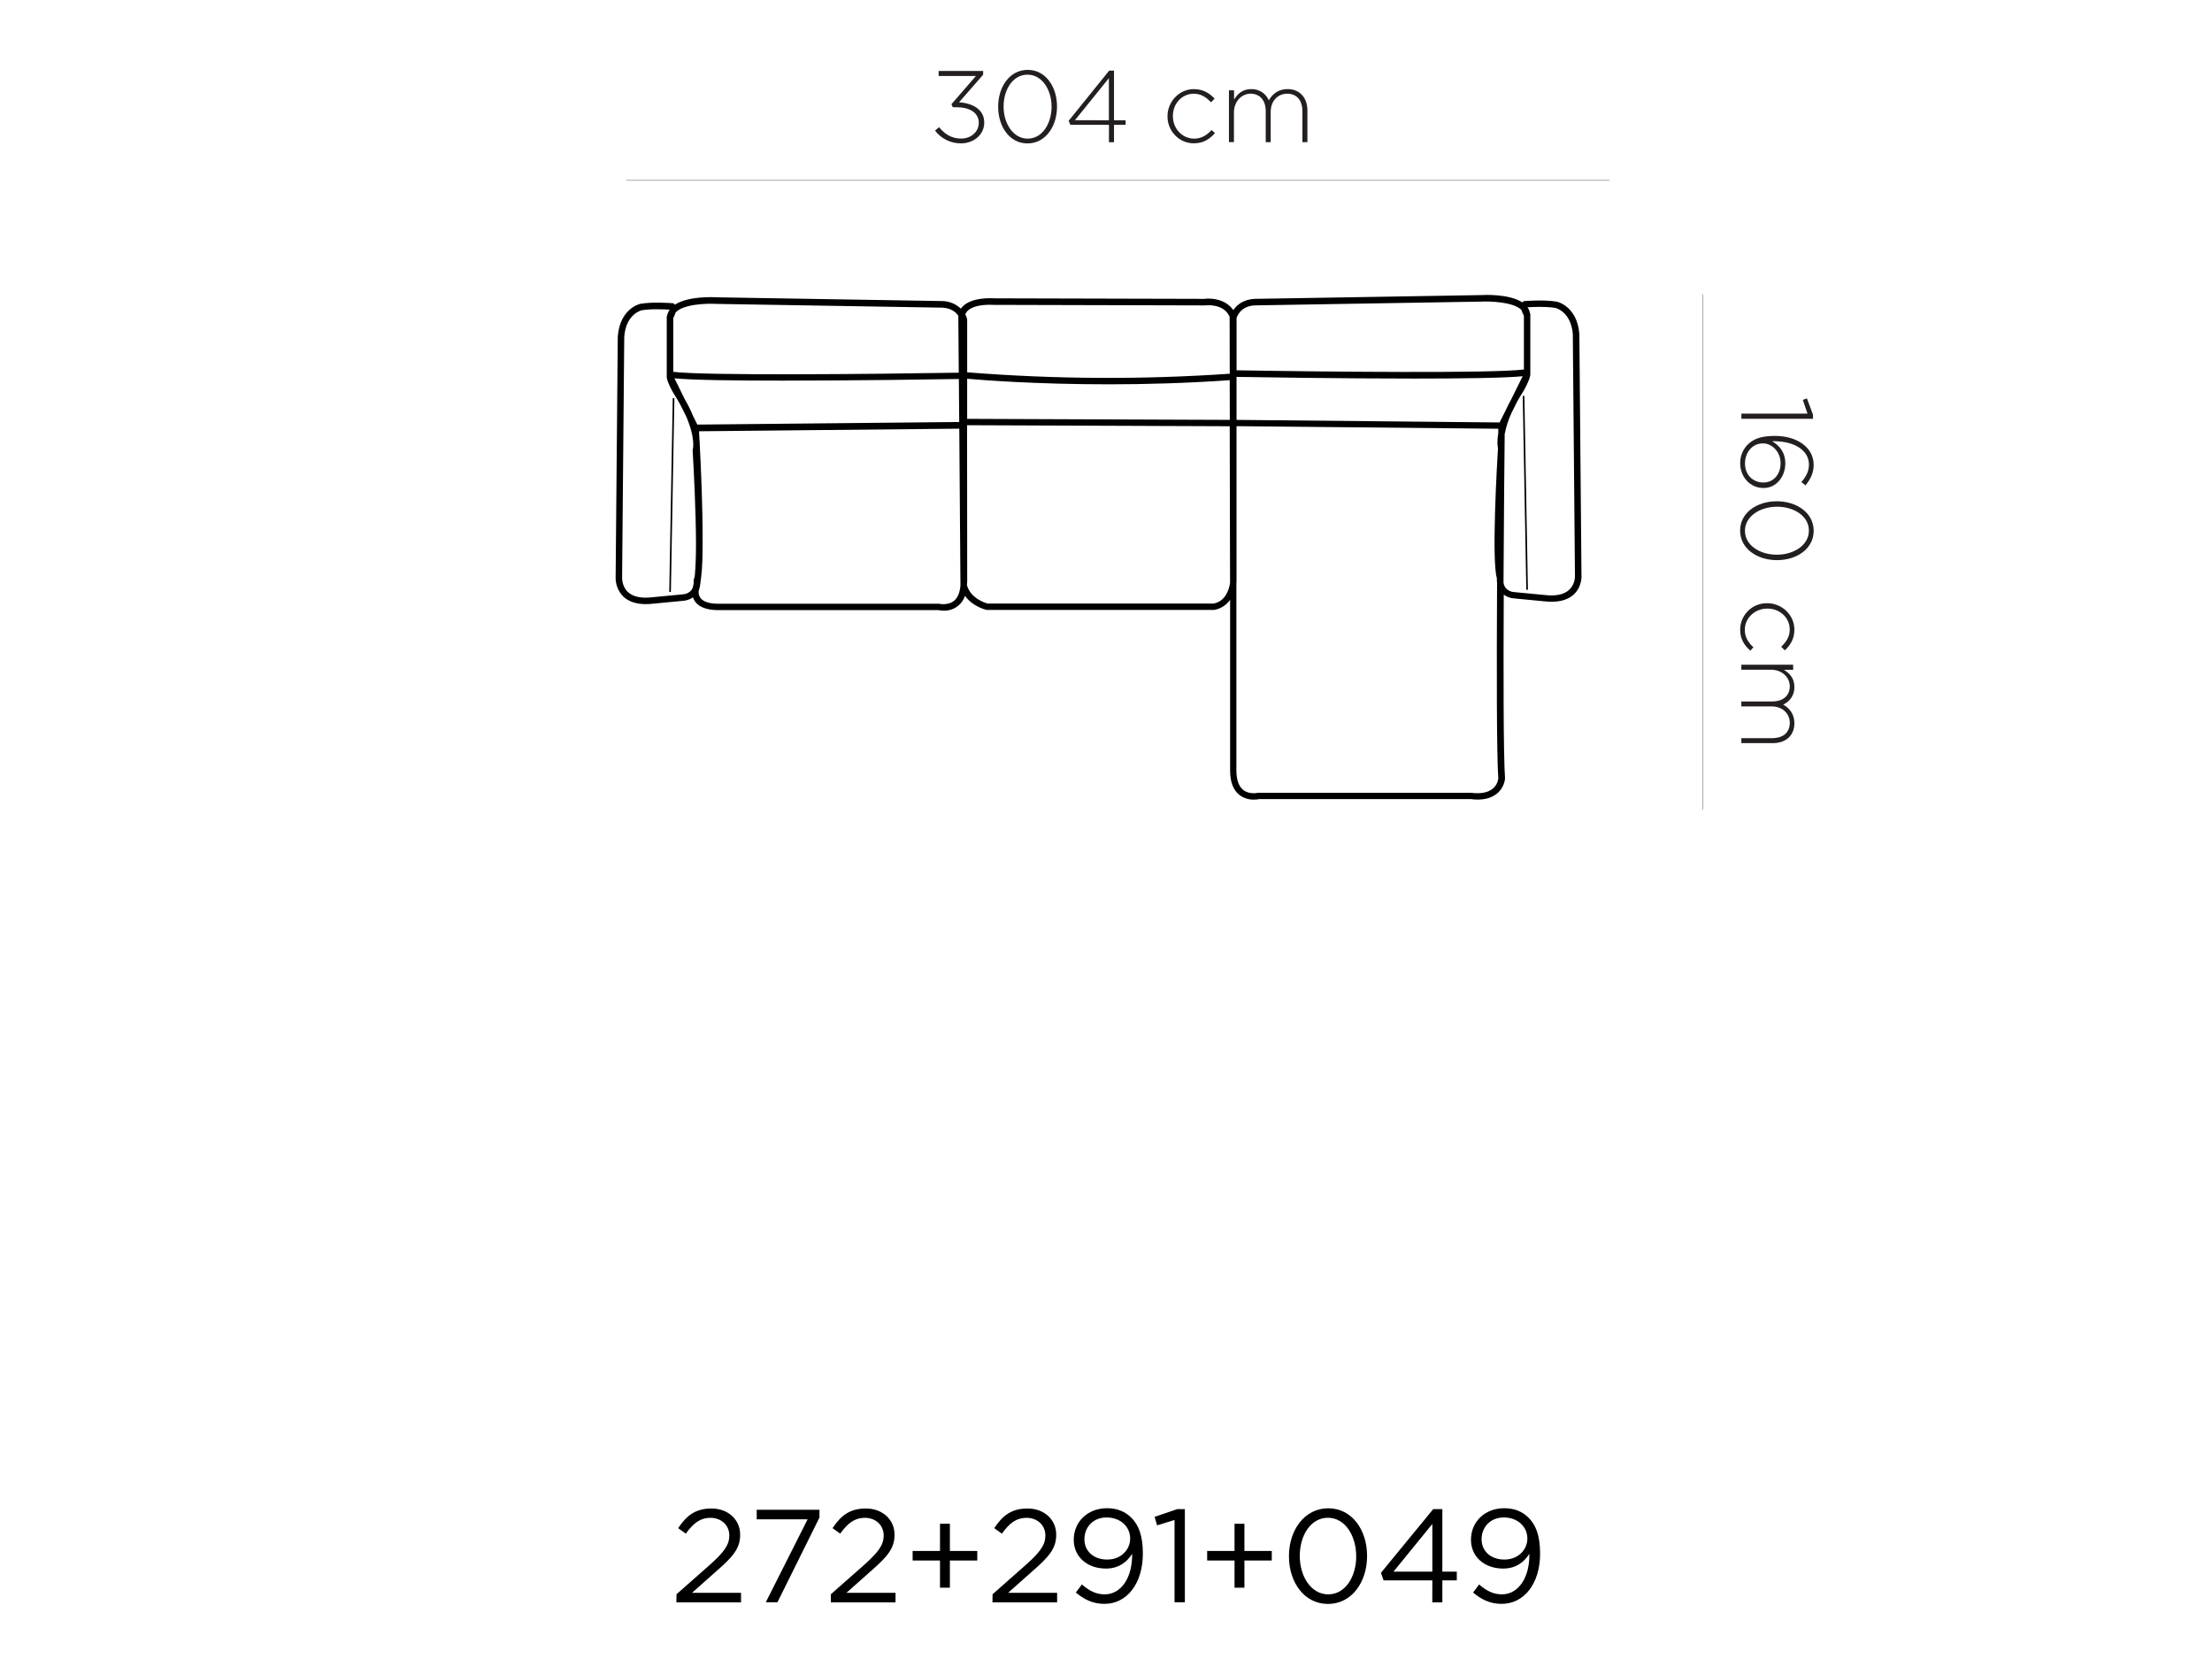 <?xml version="1.0" encoding="UTF-8"?> <svg xmlns="http://www.w3.org/2000/svg" xmlns:xlink="http://www.w3.org/1999/xlink" version="1.1" id="Layer_1" x="0px" y="0px" viewBox="0 0 1608 1206" style="enable-background:new 0 0 1608 1206;" xml:space="preserve"> <style type="text/css"> .st0{fill:none;} .st1{fill:none;stroke:#231F20;stroke-width:0.25;stroke-miterlimit:10;} .st2{fill:#231F20;} </style> <g id="Layer_2_00000129898355268991414330000006820060159804729261_"> <g id="Layer_1-2"> <rect class="st0" width="1608" height="1206"></rect> <g> <path d="M491.79,1158.92l24.39-21.53c10.27-9.2,14-14.42,14-21.14c0-7.87-6.25-12.88-13.57-12.88c-7.7,0-12.67,4-18.06,11.51 l-5.56-4c6-9,12.41-14.29,24.22-14.29c12.11,0,20.84,8.08,20.84,19v0.17c0,9.8-5.18,15.83-17,26.14l-18,16h35.64v6.93h-47 L491.79,1158.92z"></path> <path d="M587.09,1104.44h-37v-6.93h45.62v5.65l-30.55,61.58h-8.47L587.09,1104.44z"></path> <path d="M604,1158.92l24.4-21.53c10.27-9.2,14-14.42,14-21.14c0-7.87-6.25-12.88-13.56-12.88c-7.71,0-12.67,4-18.06,11.51 l-5.57-4c6-9,12.41-14.29,24.23-14.29c12.11,0,20.84,8.08,20.84,19v0.17c0,9.8-5.18,15.83-17,26.14l-18,16H651v6.93h-47v-5.86 V1158.92z"></path> <path d="M683.33,1134.4h-19.9v-6.94h19.9v-19.77h7.19v19.77h19.9v6.94h-19.9v19.77h-7.19V1134.4z"></path> <path d="M721.55,1158.92l24.39-21.53c10.27-9.2,14-14.42,14-21.14c0-7.87-6.25-12.88-13.57-12.88c-7.7,0-12.66,4-18.06,11.51 l-5.56-4c6-9,12.41-14.29,24.22-14.29c12.11,0,20.84,8.08,20.84,19v0.17c0,9.8-5.17,15.83-17,26.14l-18,16h35.65v6.93h-47 L721.55,1158.92z"></path> <path d="M782.06,1157.68l4.41-5.87C792,1156.61,797,1159,803,1159c12.11,0,20.28-12.28,20-29.48c-3.63,5.86-9.71,10.74-19,10.74 c-13.82,0-23.45-8.73-23.45-20.84v-0.17c0-12.8,9.89-22.86,24.22-22.86c7.71,0,13.35,2.61,17.68,6.94 c5.09,5.09,8.34,12.58,8.34,26v0.17c0,21.31-11.34,36.42-27.94,36.42C794.09,1165.94,787.75,1162.38,782.06,1157.68z M821.56,1118.56v-0.17c0-8.56-7-15.28-17.12-15.28s-16.13,7.41-16.13,15.75v0.17c0,8.56,6.72,14.68,16.52,14.68 C815.14,1133.75,821.56,1126.26,821.56,1118.56z"></path> <path d="M853.83,1104.91l-12.67,3.94l-1.84-6.16l16.43-5.65h5.57v67.7h-7.49V1104.91z"></path> <path d="M897.44,1134.4h-19.9v-6.94h19.9v-19.77h7.18v19.77h19.9v6.94h-19.9v19.77h-7.18V1134.4z"></path> <path d="M937,1131.36v-0.17c0-18.83,11.26-34.75,28.54-34.75s28.25,15.75,28.25,34.57v0.18c0,18.83-11.13,34.79-28.42,34.79 S937,1150.19,937,1131.36z M985.87,1131.36v-0.17c0-14.68-8-27.86-20.54-27.86s-20.46,12.88-20.46,27.64v0.17 c0,14.68,8.09,27.86,20.67,27.86s20.35-13,20.35-27.64H985.87z"></path> <path d="M1041.23,1148.82h-35.44l-1.92-5.48l38-46.3h6.63v45.44h10.5v6.34h-10.49v16h-7.31L1041.23,1148.82z M1041.23,1142.48 v-34.66l-28.23,34.66H1041.23z"></path> <path d="M1070.84,1157.68l4.41-5.87c5.47,4.8,10.57,7.19,16.52,7.19c12.11,0,20.28-12.28,20-29.48 c-3.64,5.86-9.71,10.74-19,10.74c-13.82,0-23.45-8.73-23.45-20.84v-0.17c0-12.8,9.88-22.86,24.22-22.86 c7.7,0,13.35,2.61,17.67,6.94c5.1,5.09,8.35,12.58,8.35,26v0.17c0,21.31-11.34,36.42-28,36.42 C1082.82,1165.94,1076.49,1162.38,1070.84,1157.68z M1110.3,1118.56v-0.17c0-8.56-7-15.28-17.12-15.28s-16.14,7.41-16.14,15.75 v0.17c0,8.56,6.72,14.68,16.52,14.68C1103.88,1133.75,1110.3,1126.26,1110.3,1118.56L1110.3,1118.56z"></path> </g> <line class="st1" x1="1238.05" y1="213.9" x2="1238.05" y2="588.66"></line> <line class="st1" x1="1170.07" y1="131.15" x2="455.21" y2="131.15"></line> <g> <path class="st2" d="M1313.93,300.66l-3.39-9.98l3.01-1.03l4.4,11.81v2.97h-52.06v-3.77H1313.93z"></path> <path class="st2" d="M1270.2,323.49c4.28-4.28,9.46-6.6,20.14-6.6h0.14c15.59,0,27.96,8.2,27.96,21.04 c0,5.89-2.31,10.41-5.97,14.92l-2.97-2.44c3.53-4,5.5-7.91,5.5-12.76c0-10.49-11-17.27-26.78-16.9c5.04,2.96,9.6,7.77,9.6,16.19 c0,9.37-6.4,17.8-15.68,17.8H1282c-9.73,0-16.98-7.91-16.98-18.08C1264.97,331.76,1266.83,327.04,1270.2,323.49z M1281.87,350.75 h0.14c7.11,0,12.38-5.84,12.38-14.02c0-8.48-6.4-14.41-12.75-14.41h-0.14c-7.39,0-12.99,6.26-12.99,14.64s5.97,13.79,13.32,13.79 H1281.87z"></path> <path class="st2" d="M1291.57,364.4h0.14c14.3,0,26.73,8.33,26.73,21.46s-12.33,21.33-26.6,21.33h-0.13 c-14.3,0-26.74-8.34-26.74-21.47S1277.31,364.4,1291.57,364.4z M1291.57,403.23h0.14c12.1,0,23.25-6.78,23.25-17.51 c0-10.74-11.07-17.37-23.1-17.37h-0.13c-11.96,0-23.25,6.79-23.25,17.51S1279.62,403.23,1291.57,403.23z"></path> <path class="st2" d="M1284.56,438.5h0.14c10.55,0,19.72,8.43,19.72,19.21c0,7.11-3.24,11.53-6.92,15.06l-2.68-2.59 c3.3-3.24,6.22-6.92,6.22-12.57c0-8.57-7.16-15.2-16.19-15.2h-0.14c-9.09,0-16.34,6.88-16.34,15.49c0,5.31,2.73,9.46,6.26,12.62 l-2.2,2.5c-4.4-3.86-7.44-8.43-7.44-15.4C1265.12,446.93,1273.88,438.37,1284.56,438.5z"></path> <path class="st2" d="M1303.53,483.26v3.63h-6.73c3.91,2.45,7.62,5.84,7.62,12.57c0.13,5.5-3.09,10.53-8.14,12.7 c4.19,2.45,8.14,6.5,8.14,13.61c0,8.94-6.26,14.45-15.72,14.45h-22.84v-3.63h22.36c8.14,0,12.85-4.19,12.85-11.15 c0-6.36-4.89-11.91-13.28-11.91h-21.93v-3.62h22.59c7.82,0,12.62-4.29,12.62-11c0-6.71-5.88-12.05-13.51-12.05h-21.7v-3.63h37.66 L1303.53,483.26z"></path> </g> <g> <path class="st2" d="M679.7,94.9l2.97-2.45c4.15,5.22,9.32,8.29,16.1,8.29s12.75-4.66,12.75-11.44v-0.14 c0-7.25-6.78-11.21-16.09-11.21h-2.83l-0.95-2.2l17.8-20.53h-27.12v-3.63h32.36v2.73l-17.53,20.05 c9.83,0.62,18.32,5.18,18.32,14.64v0.14c0,8.99-7.91,15.06-16.85,15.06C691.2,104.3,684.17,100.84,679.7,94.9z"></path> <path class="st2" d="M725.6,77.62v-0.09c0-14.3,8.33-26.74,21.46-26.74c13.13,0,21.33,12.33,21.33,26.6v0.14 c0,14.3-8.34,26.73-21.47,26.73C733.79,104.26,725.6,91.89,725.6,77.62z M764.43,77.62v-0.09c0-12.1-6.78-23.25-17.51-23.25 c-10.74,0-17.37,11-17.37,23.1v0.15c0,11.96,6.79,23.25,17.51,23.25C757.79,100.79,764.43,89.63,764.43,77.62L764.43,77.62z"></path> <path class="st2" d="M806.1,90.73h-27.96l-1.32-2.87l29.51-36.55h3.49v36.12h8.43v3.3h-8.43v12.64h-3.67V90.73H806.1z M806.1,87.43V56.82l-24.67,30.55L806.1,87.43z"></path> <path class="st2" d="M848.7,84.64v-0.14c0-10.54,8.43-19.72,19.21-19.72c7.11,0,11.53,3.3,15.06,6.92l-2.58,2.64 c-3.3-3.3-6.92-6.21-12.57-6.21c-8.57,0-15.2,7.15-15.2,16.19v0.14c0,9.09,6.88,16.33,15.49,16.33c5.31,0,9.46-2.73,12.62-6.26 l2.49,2.2c-3.85,4.4-8.43,7.44-15.35,7.44C857.07,104.22,848.7,95.19,848.7,84.64z"></path> <path class="st2" d="M893.46,65.66h3.63v6.73c2.44-3.9,5.84-7.62,12.57-7.62c5.5-0.13,10.52,3.09,12.7,8.14 c2.45-4.18,6.5-8.14,13.61-8.14c8.94,0,14.45,6.26,14.45,15.72v22.84h-3.63V80.96c0-8.14-4.19-12.85-11.15-12.85 c-6.36,0-11.91,4.89-11.91,13.28v21.93h-3.62V80.73c0-7.82-4.29-12.62-11-12.62c-6.71,0-12.1,5.88-12.1,13.51v21.7h-3.63V65.66 H893.46z"></path> </g> <path d="M1149.64,417.83l-1.54-175.16c-1.69-20.1-15.86-23.25-16.5-23.4c-9.46-1.55-22.65-0.46-23.17-0.42h-0.66l-0.52,0.43 c-0.2,0.16-0.37,0.35-0.52,0.56c-9.65-6.31-27.91-5.5-30.45-5.32l-164.48,2.74c-7.95,0.46-12.71,4.4-15.25,8.18 c-5.5-8-15.92-8.94-21-8.18l-152.28-0.39c-15.77-0.75-22.18,3.82-24.8,7.49c-3.54-3.4-8.23-5.36-13.13-5.5l-164.19-2.73 c-2.68-0.19-20.9-0.99-30.55,5.37c-0.15-0.24-0.34-0.45-0.56-0.62l-0.53-0.42l-0.65-0.05c-0.57,0-13.71-1.18-23.26,0.43 c-0.6,0.14-14.77,3.3-16.5,23.58l-1.56,174.83c-0.23,5.34,1.76,10.54,5.5,14.36c3.86,3.67,9.37,5.55,16.38,5.55 c1.84,0,3.68-0.11,5.5-0.33l22.17-2.12h0.05c2.37-0.27,4.63-1.1,6.6-2.44c0.39,1.19,0.98,2.31,1.74,3.3 c2.93,3.77,8.15,5.75,15.63,5.94h160.85c1.3,0.26,2.62,0.38,3.95,0.37c7.03,0.33,13.41-4.09,15.59-10.78 c5.5,7.91,15.11,10.12,15.63,10.26h0.52h165.09c4.66-0.82,8.79-3.46,11.48-7.35v123.99c0,8.38,2.3,14.45,6.86,17.98 c3.01,2.22,6.67,3.38,10.41,3.3c1.33,0.01,2.66-0.12,3.96-0.37h153.79c8,1.03,14.3-0.29,18.88-3.92c3.36-2.74,5.5-6.69,5.97-11 c-1.18-16.5-1.22-76.12-0.94-133.74c2.07,1.55,4.53,2.5,7.11,2.73l22.17,2.12c1.83,0.22,3.66,0.33,5.5,0.33 c7.06,0,12.57-1.84,16.38-5.55C1150.3,426.23,1149.69,418.01,1149.64,417.83z M489.43,231.18c0.7-1.27,1.27-2.61,1.69-4 c5.5-6.16,22.55-6.68,29.84-6.26l164.2,2.73c6.4,0.39,9.79,3.3,11.48,5.89l0.33,41.38c-66,1.1-184.95,2.2-207.55-0.62V231.18z M505.11,418.11c-0.11,0.98-0.33,1.94-0.66,2.87l-0.19,0.56v0.56c0.06,0.66,0.06,1.32,0,1.98c-0.15,0.97-0.35,1.93-0.6,2.87 c-0.27,0.76-0.64,1.47-1.1,2.12c-1.51,1.76-3.67,2.83-5.98,2.96l-22.22,2.12c-8.23,0.99-14.3-0.33-18.03-3.9 c-4.47-4.29-4.09-10.59-4.09-10.78l1.56-174.75c1.36-16.5,12.29-19.06,12.62-19.16c3.82-0.56,7.68-0.81,11.54-0.75 c3.72,0,7.01,0.19,8.8,0.29c0,0,0,0.09,0,0.14c-0.9,1.3-1.53,2.77-1.84,4.32l-0.23,0.43v44.53l0.09,0.19 c0.52,3.67,4.09,9.98,4.95,11.35c1.78,2.77,3.3,5.41,4.7,7.91l4.06,8.04c3.72,8.38,5.03,14.6,5.36,18.7 c0.05,0.66,0.1,1.32,0.1,2.02c0.05,1.33-0.04,2.65-0.29,3.96l-0.14,0.42v0.43c0.89,14.59,2.35,44.81,2.44,67.22 C505.95,403.85,505.7,411.93,505.11,418.11z M503.89,302.55c-1.76-4.26-3.81-8.4-6.13-12.39L490.3,275 c12.8,1.32,44.11,1.69,78.85,1.69c52.35,0,112.27-0.93,127.9-1.18l0.24,31.26l-190.37,1.88L503.89,302.55z M693.41,436.85 c-4.4,3.49-10.59,2.07-10.64,2.02h-0.57h-161c-5.79-0.14-9.9-1.51-11.9-4.05c-1.12-1.48-1.63-3.34-1.42-5.18l0,0 c0.1-0.29,0.2-0.66,0.29-0.99c0.46-1.27,0.75-2.6,0.85-3.95c0.33-1.84,0.56-4,0.8-6.4c0.75-5.75,0.99-15.16,0.93-25.85 c0.1-24.06-1.22-53.05-2.07-69.2c0-1.16-0.06-2.32-0.19-3.48c-0.14-2.64-0.29-4.76-0.33-6.26l189.2-1.89l0.84,114.07l0,0 C697.73,430.86,696.18,434.64,693.41,436.85z M894,305.23l-190.93-0.75v-29.15c10.64,0.95,49.9,4.05,102.86,4.05 c26.54,0,56.53-0.8,88-3.01L894,305.23z M723.17,221.63l152.76,0.39c0.14,0,13.51-1.89,17.94,8.23l0.09,41.43 c-63.57,4.36-127.37,4.01-190.88-1.03v-38.08v-0.52c-0.32-1.22-0.78-2.41-1.36-3.53c0.64-2.04,4.36-7.78,21.44-6.88H723.17z M894.18,423.67c-0.33,2.54-2.27,13.32-11.91,15.06H717.88c-1.69-0.47-12.33-3.67-14.97-13.42c0-0.93,0.19-1.78,0.19-2.77 l-0.09-113.44l190.93,0.75l0.19,89.82L894.18,423.67z M898.93,231.17c0.42-1.36,2.96-8.57,13.03-9.17l164.38-2.74 c6.69-0.37,24.1,0.19,29.7,6.13c0.44,1.44,1.02,2.82,1.75,4.14v39.08c-22.74,2.87-143.15,1.69-208.87,0.57V231.17z M1084.92,573.49c-3.43,2.73-8.57,3.67-15.53,2.83H915.02h-0.56c0,0-6.12,1.46-10.64-2.02c-3.3-2.58-5.04-7.44-5.04-14.3V423.76 c0.01-0.19,0.05-0.39,0.1-0.57v-31.21v-82.19l190.3,1.88c0,0.85,0,1.89,0,3.16c-1.03,6.07-0.52,9.75-0.23,11 c-0.62,9.9-4.76,81.33-0.8,94.52c-0.05,1.18-0.01,2.36,0.14,3.53c-0.33,60.11-0.33,124.84,0.89,142.06 c-0.36,2.99-1.9,5.71-4.27,7.56L1084.92,573.49z M1090.1,307.1l-191.21-1.87v-31.26c13.32,0.23,75.22,1.22,129.12,1.22 c34.79,0,66.09-0.42,78.89-1.69l-8.29,16.71c-1.65,3.01-3.06,5.8-4.23,8.43L1090.1,307.1z M1140.84,428.65 c-3.72,3.53-9.79,4.9-18.13,3.86l-22.17-2.11c-2.32-0.13-4.48-1.21-5.98-2.97c-0.83-1.12-1.38-2.43-1.59-3.82 c0.23-47.63,0.7-92.31,0.85-108.12c1.04-5.28,2.7-10.41,4.94-15.3l3.91-7.82c1.42-2.54,2.97-5.23,4.81-8.1 c0.75-1.26,4.28-7.48,4.85-11.25l0.13-0.23v-0.56l0,0v-44l-0.19-0.29c-0.26-1.65-0.9-3.21-1.88-4.57 c3.76-0.23,13.32-0.7,20.24,0.47c0.47,0.09,11.35,2.73,12.72,19.02l1.55,175.11C1145.14,421.95,1143.66,425.84,1140.84,428.65z"></path> <polygon points="1106.95,287.81 1109.54,428.71 1110.71,428.71 1108.13,287.76 "></polygon> <polygon points="486.51,430.3 487.69,430.3 490.24,289.41 489.06,289.36 "></polygon> </g> </g> </svg> 